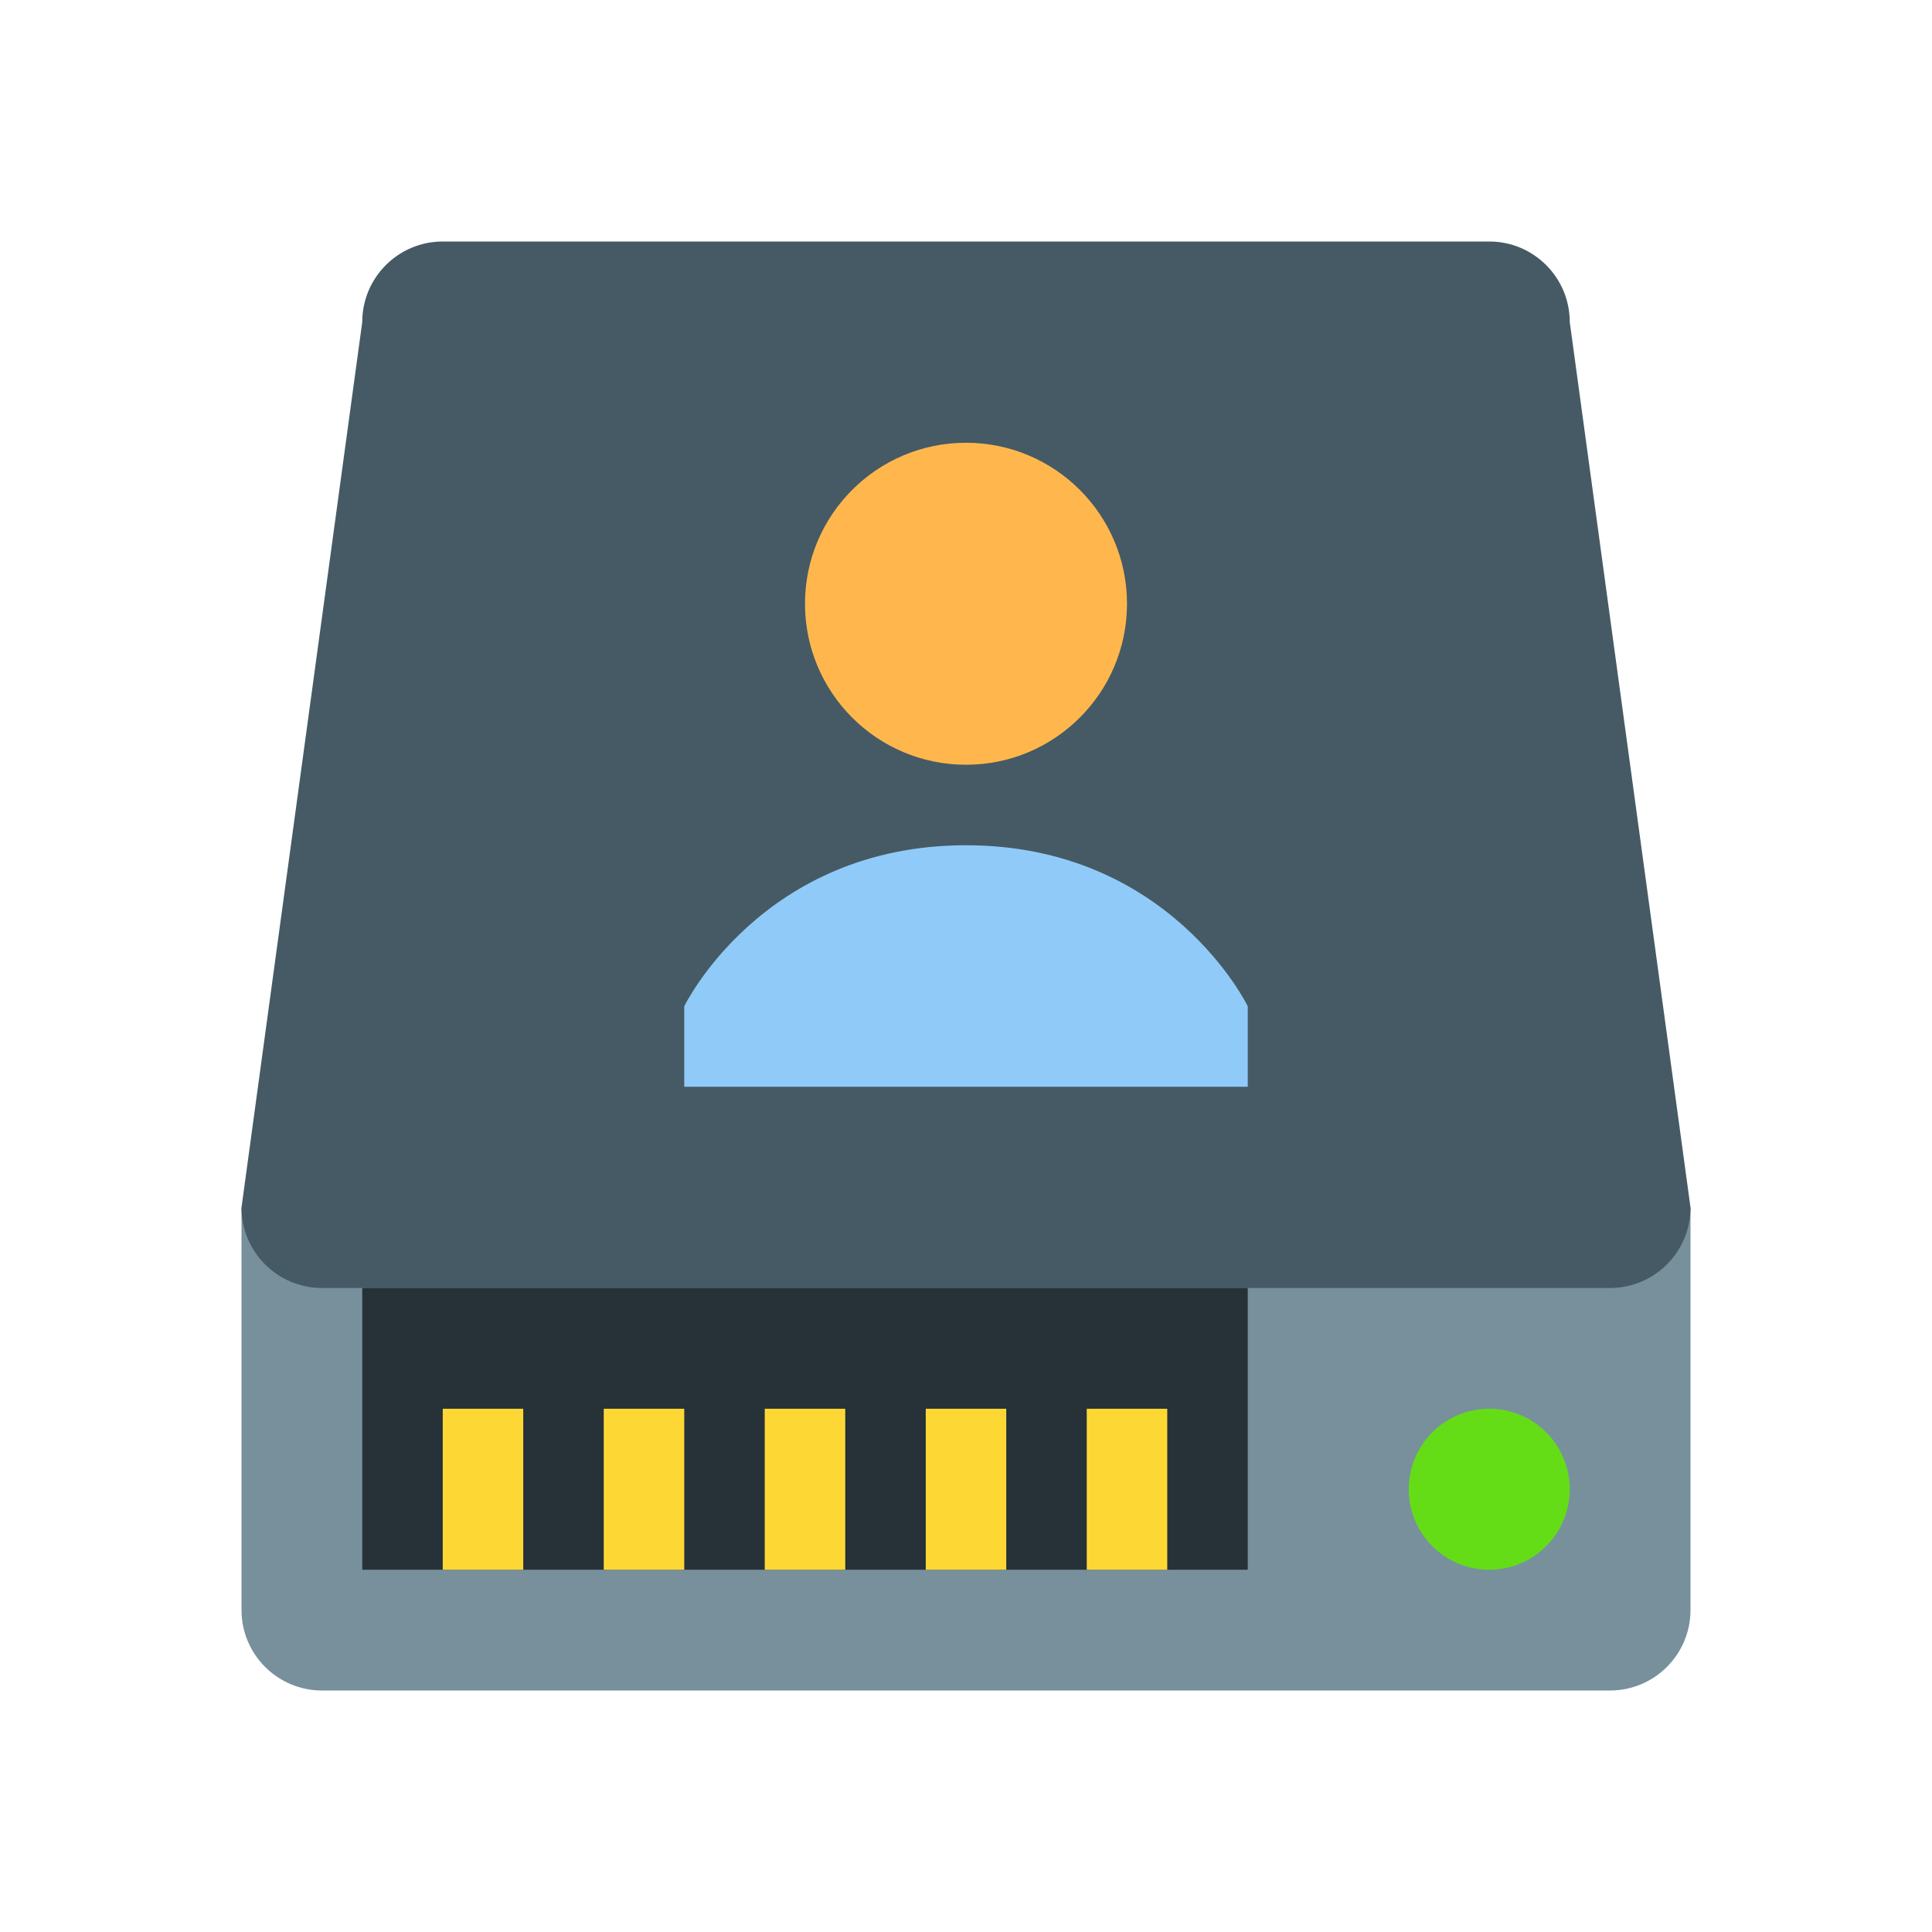 <?xml version="1.0" encoding="utf-8"?>
<!-- Generator: Adobe Illustrator 15.0.0, SVG Export Plug-In . SVG Version: 6.00 Build 0)  -->
<!DOCTYPE svg PUBLIC "-//W3C//DTD SVG 1.1//EN" "http://www.w3.org/Graphics/SVG/1.1/DTD/svg11.dtd">
<svg version="1.1"  xmlns="http://www.w3.org/2000/svg" xmlns:xlink="http://www.w3.org/1999/xlink" x="0px" y="0px"
	 width="48px" height="48px" viewBox="0 0 48 48" enable-background="new 0 0 48 48" xml:space="preserve">
<path fill="#78909C" d="M6,30v10c0,1.104,0.896,2,2,2h32c1.104,0,2-0.896,2-2V30H6z"/>
<path fill="#455A64" d="M39,8c0-1.104-0.896-2-2-2H11C9.896,6,9,6.896,9,8L6,30c0,1.104,0.896,2,2,2h32c1.104,0,2-0.896,2-2L39,8z"
	/>
<rect x="9" y="32" fill="#263238" width="22" height="7"/>
<g>
	<rect x="11" y="35" fill="#FDD835" width="2" height="4"/>
	<rect x="15" y="35" fill="#FDD835" width="2" height="4"/>
	<rect x="19" y="35" fill="#FDD835" width="2" height="4"/>
	<rect x="23" y="35" fill="#FDD835" width="2" height="4"/>
	<rect x="27" y="35" fill="#FDD835" width="2" height="4"/>
</g>
<circle fill="#64DD17" cx="37" cy="37" r="2"/>
<path fill="#FFB74D" d="M28,15c0,2.209-1.791,4-4,4s-4-1.791-4-4s1.791-4,4-4S28,12.791,28,15"/>
<path fill="#90CAF9" d="M31,25c0,0-1.938-4-7-4c-5.063,0-7,4-7,4v2h14V25z"/>
</svg>
